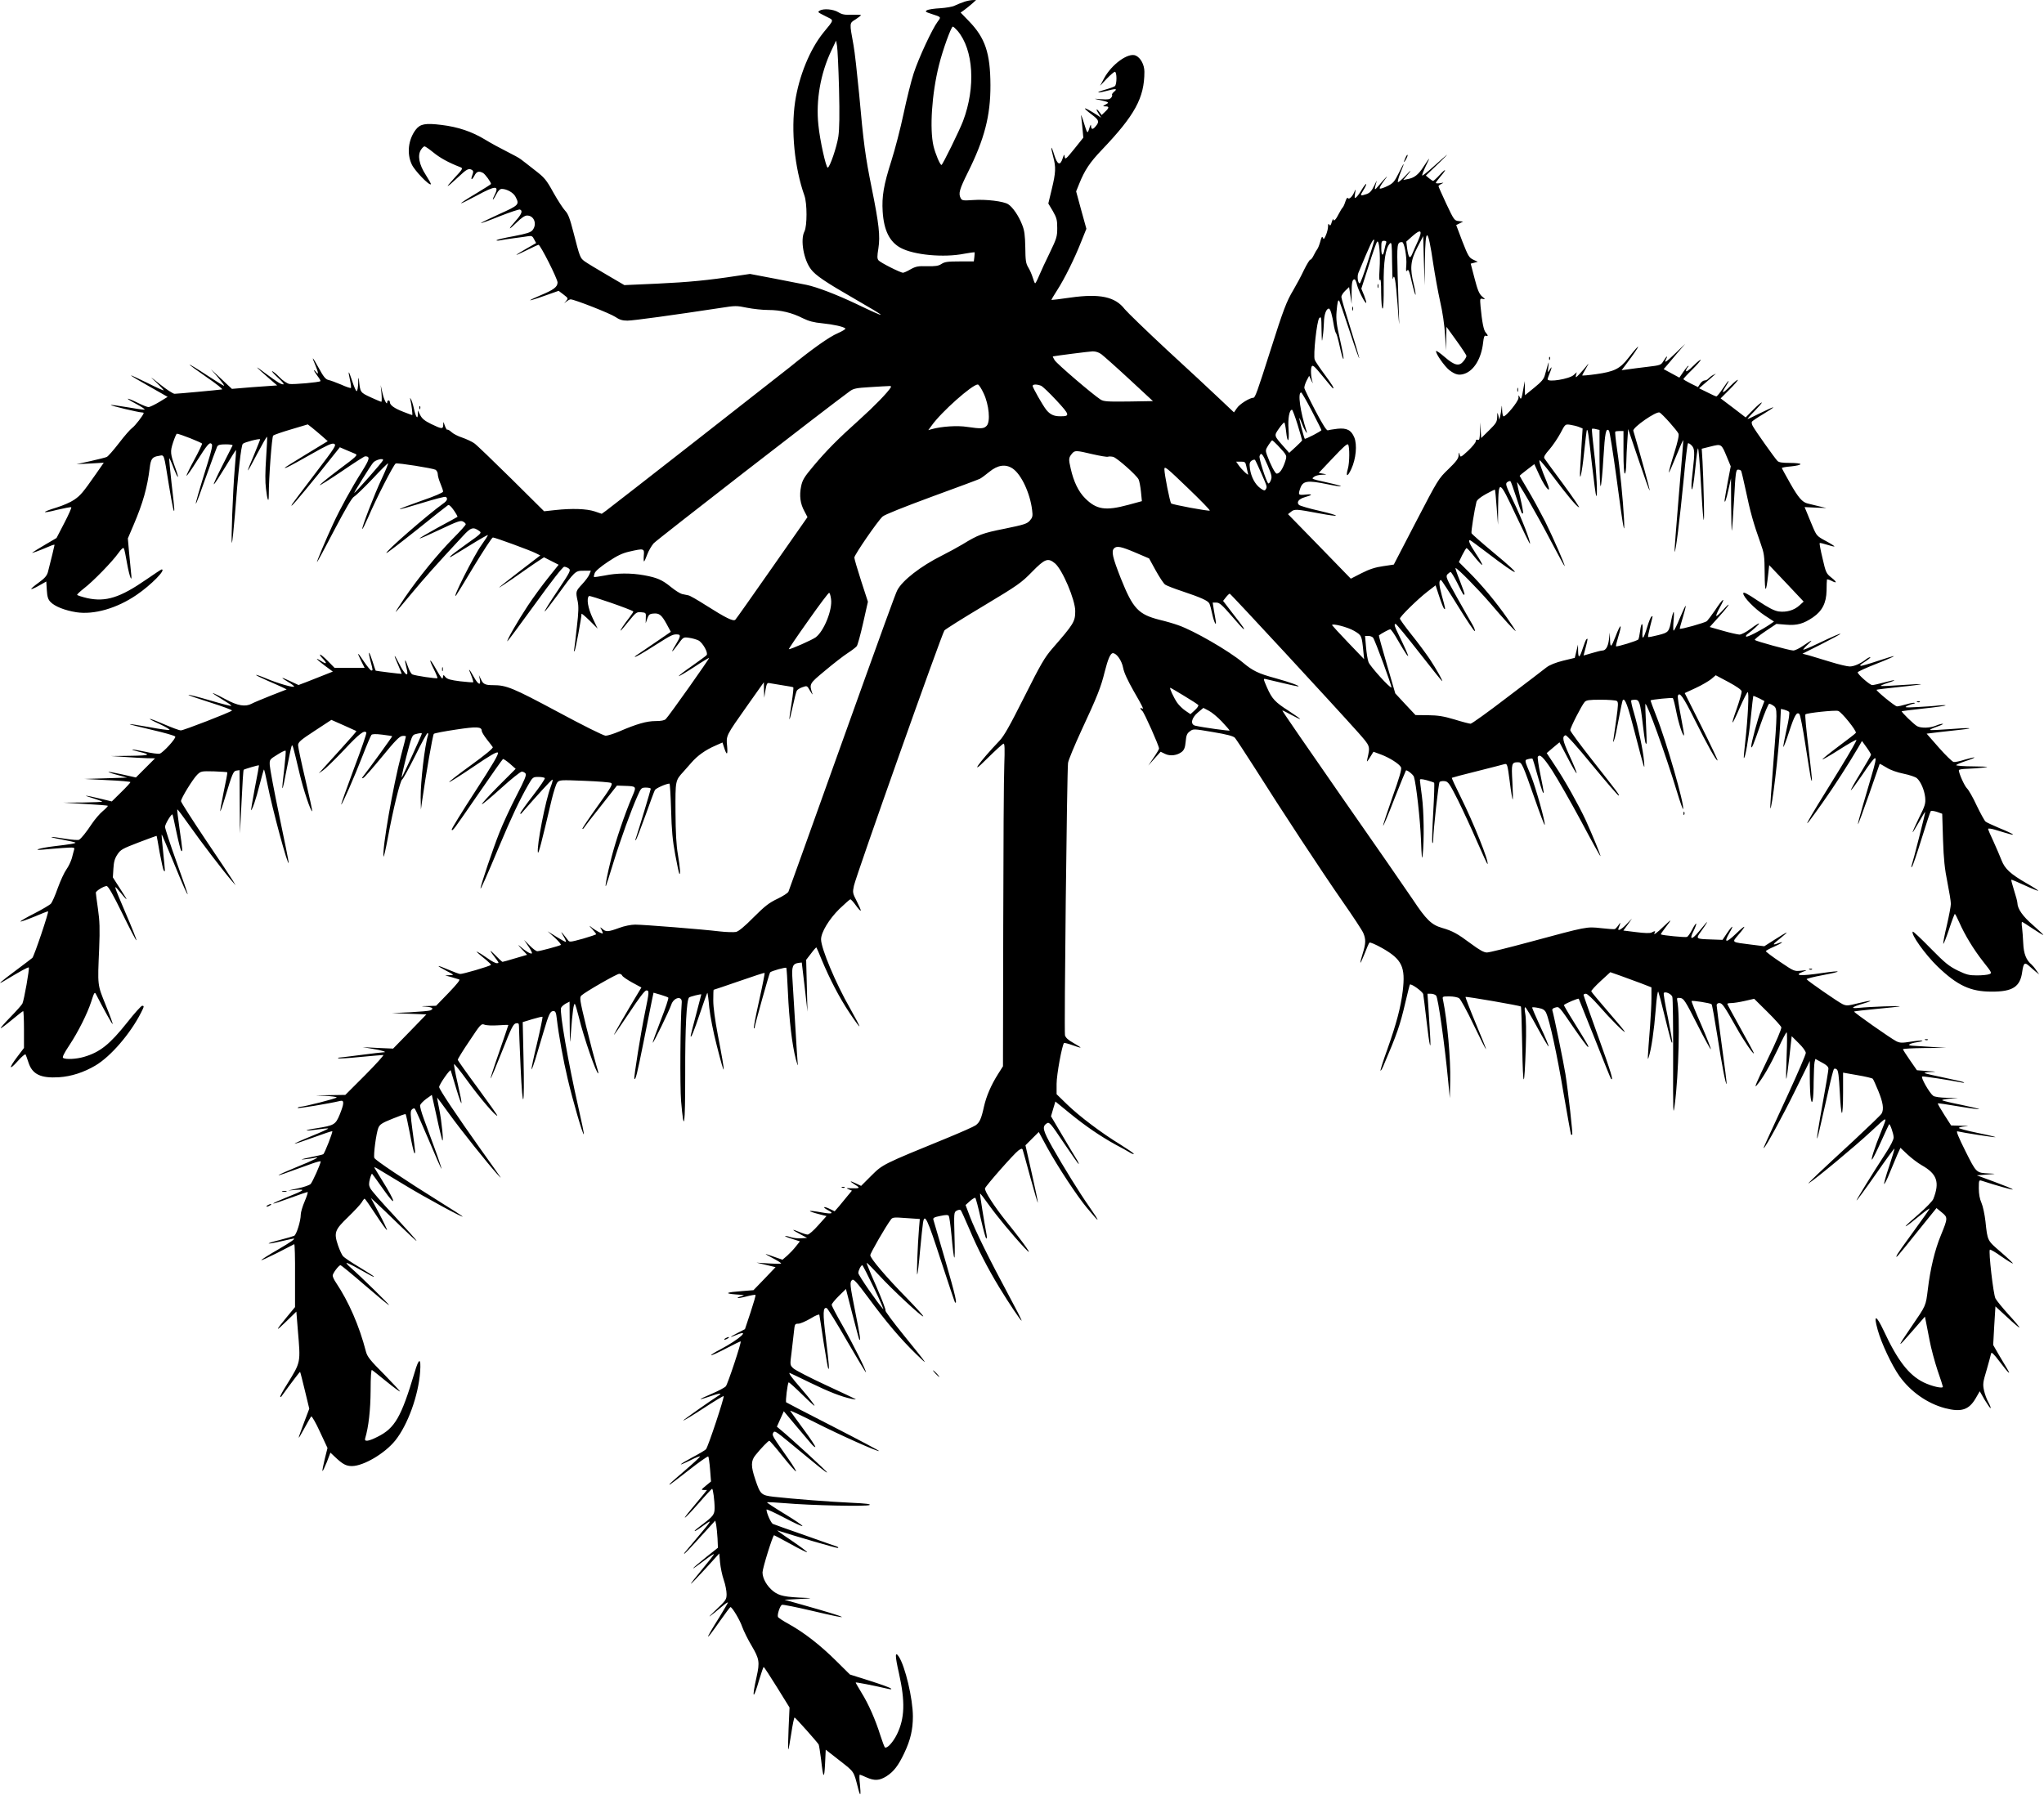 <?xml version="1.0" standalone="no"?>
<!DOCTYPE svg PUBLIC "-//W3C//DTD SVG 20010904//EN"
 "http://www.w3.org/TR/2001/REC-SVG-20010904/DTD/svg10.dtd">
<svg version="1.0" xmlns="http://www.w3.org/2000/svg"
 width="1536pt" height="1349pt" viewBox="0 0 1536 1349"
 preserveAspectRatio="xMidYMid meet">
<g transform="translate(0,1349) scale(0.1,-0.1)"
fill="#000000" stroke="none">
<path d="M7245 13476 c-22 -7 -53 -20 -70 -28 -16 -9 -66 -17 -110 -20 -44 -2
-89 -9 -99 -15 -16 -9 -12 -13 35 -28 74 -24 72 -22 45 -58 -40 -53 -143 -274
-180 -388 -19 -58 -53 -195 -76 -304 -23 -109 -64 -267 -91 -352 -59 -184 -73
-270 -66 -383 9 -142 52 -228 135 -273 100 -54 325 -75 479 -44 40 7 74 12 76
11 2 -2 1 -18 -1 -36 l-4 -33 -107 0 c-88 0 -112 -3 -136 -19 -23 -15 -45 -18
-107 -17 -68 2 -85 -1 -125 -23 -25 -15 -51 -26 -57 -26 -20 0 -170 76 -184
93 -11 13 -11 30 -1 91 14 93 5 179 -51 456 -47 232 -61 335 -94 705 -15 154
-33 318 -42 365 -31 171 -32 165 15 194 22 15 41 29 41 32 0 3 -30 4 -67 3
-55 -2 -75 2 -103 19 -37 23 -112 30 -140 12 -18 -11 -17 -11 48 -44 61 -31
63 -19 -21 -122 -101 -125 -183 -326 -212 -519 -32 -216 -4 -497 70 -705 21
-59 21 -229 0 -270 -32 -62 -6 -213 50 -285 34 -45 109 -96 330 -223 256 -147
257 -155 5 -34 -146 69 -292 125 -370 141 -30 6 -138 27 -240 47 l-184 35
-101 -15 c-208 -32 -358 -47 -596 -58 l-247 -11 -133 78 c-74 43 -148 88 -166
101 -34 26 -35 29 -84 219 -26 101 -39 137 -61 160 -16 17 -56 78 -89 137 -54
98 -67 113 -141 170 -44 35 -91 71 -103 80 -12 10 -60 36 -106 59 -46 23 -120
63 -164 90 -99 60 -203 95 -327 110 -122 15 -160 8 -194 -36 -56 -74 -68 -179
-30 -260 21 -47 132 -162 144 -150 3 2 -15 34 -38 70 -51 78 -64 148 -36 190
9 14 21 25 26 25 6 0 36 -21 68 -47 49 -40 112 -75 200 -109 23 -9 22 -12 -45
-84 -75 -82 -62 -77 34 12 61 58 76 65 101 50 10 -7 10 -15 2 -37 -15 -39 -5
-43 15 -6 16 32 33 38 65 21 16 -9 60 -69 60 -83 0 -2 -52 -35 -115 -73 -63
-37 -113 -70 -110 -72 2 -2 54 24 116 57 145 79 174 79 134 1 -9 -17 -13 -30
-10 -30 2 0 14 18 25 40 14 27 27 40 41 40 37 0 88 -28 103 -59 31 -59 27 -63
-124 -131 -77 -35 -138 -65 -136 -67 2 -2 66 21 142 52 77 30 145 53 151 50
23 -8 14 -34 -32 -85 -61 -69 -57 -76 8 -12 36 35 61 52 78 52 53 0 77 -65 41
-110 -14 -17 -43 -26 -140 -45 -68 -12 -126 -26 -130 -30 -4 -4 7 -5 23 -2 17
4 66 11 110 17 44 6 92 12 107 15 23 4 31 -1 42 -24 l15 -28 -75 -43 c-40 -23
-74 -44 -74 -46 0 -2 36 14 80 36 44 22 83 40 87 40 14 0 143 -256 143 -283 0
-34 -30 -56 -129 -97 -45 -19 -79 -35 -77 -37 1 -2 51 13 109 34 l105 37 37
-28 c36 -28 36 -28 18 -50 -18 -21 -18 -21 3 -3 11 9 26 17 32 17 28 0 298
-106 336 -132 31 -21 53 -28 91 -28 44 0 348 42 703 96 107 17 118 17 195 1
45 -9 117 -17 161 -17 92 0 177 -20 259 -62 45 -22 82 -32 146 -38 86 -9 159
-25 174 -39 4 -4 -22 -20 -58 -36 -62 -26 -192 -118 -360 -255 -76 -61 -1329
-1041 -1381 -1079 l-32 -23 -53 18 c-61 20 -169 24 -297 10 l-83 -9 -247 245
c-136 134 -261 255 -279 267 -18 12 -58 31 -90 42 -31 10 -68 29 -81 42 -13
12 -27 20 -30 17 -4 -3 -12 11 -19 30 -11 33 -12 34 -12 8 -1 -35 -10 -34 -91
5 -49 24 -69 41 -82 67 l-18 35 0 -28 c0 -44 -15 -23 -29 40 -7 32 -17 65 -23
73 -7 12 -8 11 -4 -5 9 -36 18 -115 14 -115 -2 0 -33 11 -68 25 -67 26 -100
50 -100 72 0 7 -4 13 -10 13 -5 0 -10 -5 -10 -12 0 -30 -24 15 -36 69 l-13 58
6 -62 c3 -35 2 -63 -1 -63 -4 0 -40 15 -81 34 -79 37 -78 35 -88 136 -2 19 -5
7 -5 -27 -1 -35 -6 -63 -12 -63 -5 0 -20 35 -34 78 -27 83 -33 84 -15 2 6 -28
9 -54 6 -56 -2 -3 -36 8 -73 25 -38 16 -81 32 -96 35 -21 5 -37 24 -72 89 -49
89 -58 96 -26 22 23 -55 26 -78 5 -51 -8 11 -15 16 -15 12 0 -4 12 -23 26 -42
15 -19 25 -37 22 -39 -9 -9 -203 -26 -233 -21 -18 4 -49 24 -75 51 -24 25 -49
45 -55 45 -5 0 15 -22 45 -50 30 -27 48 -49 40 -49 -20 0 -41 13 -141 87 -84
64 -74 51 35 -44 l59 -51 -99 -7 c-55 -4 -131 -9 -170 -13 l-71 -6 -79 74 -79
74 54 -62 c29 -35 50 -63 45 -63 -4 0 -63 36 -131 81 -68 45 -126 80 -128 78
-2 -2 56 -44 128 -94 72 -49 124 -91 116 -92 -31 -5 -338 -33 -357 -33 -11 0
-60 32 -109 71 -79 63 -82 65 -30 16 31 -30 57 -57 57 -61 0 -3 -54 21 -121
55 -67 33 -123 59 -125 57 -1 -2 60 -39 137 -82 l139 -79 -62 -38 c-35 -21
-71 -38 -81 -39 -10 0 -43 13 -75 29 -95 47 -113 45 -22 -3 47 -25 76 -45 65
-45 -11 -1 -71 8 -134 19 -63 11 -117 18 -119 16 -4 -5 211 -56 233 -56 8 0
15 -2 15 -4 0 -14 -66 -99 -87 -113 -13 -9 -58 -60 -99 -114 -41 -53 -82 -100
-92 -104 -9 -4 -64 -18 -122 -31 l-105 -23 103 5 102 6 -57 -82 c-102 -146
-118 -164 -166 -197 -26 -18 -86 -44 -132 -58 -118 -36 -115 -48 5 -17 56 13
103 22 106 19 3 -3 -20 -56 -53 -119 l-58 -112 -87 -51 c-48 -28 -91 -55 -95
-59 -8 -7 45 12 130 48 20 9 37 14 37 10 0 -5 -27 -116 -50 -205 -8 -27 -24
-46 -70 -79 -33 -24 -58 -45 -55 -48 2 -2 29 9 58 26 l55 31 4 -64 c3 -50 9
-70 27 -89 32 -34 107 -64 195 -78 133 -20 304 29 452 130 109 74 225 192 189
192 -3 0 -55 -34 -114 -75 -199 -138 -306 -171 -445 -141 -42 10 -76 21 -76
25 0 5 24 27 52 49 67 51 214 202 258 265 23 32 36 43 41 35 4 -7 15 -58 24
-113 19 -106 41 -157 30 -70 -3 28 -10 97 -15 154 l-9 104 43 101 c71 166 103
282 121 427 8 69 19 85 67 92 45 7 37 30 78 -223 28 -169 40 -220 40 -177 0 9
-9 98 -21 198 -11 100 -19 183 -17 185 2 1 17 -31 32 -72 34 -87 47 -94 16 -8
-41 114 -42 128 -19 199 12 36 25 65 28 65 20 0 188 -67 190 -75 0 -5 -26 -61
-60 -123 -34 -62 -59 -115 -57 -118 3 -2 38 47 77 110 80 126 96 145 112 129
8 -8 -1 -49 -29 -139 -69 -222 -93 -306 -90 -310 3 -2 37 90 77 204 41 114 78
215 83 225 7 13 21 17 64 17 31 0 54 -3 52 -8 -2 -4 -36 -71 -76 -150 -40 -78
-69 -142 -65 -142 5 0 43 59 87 131 43 72 79 129 80 127 1 -2 -3 -66 -10 -143
-14 -163 -29 -562 -21 -555 3 3 13 96 22 205 25 331 47 526 60 539 12 12 123
41 130 34 1 -1 -20 -54 -46 -117 -27 -63 -48 -115 -46 -117 2 -2 34 55 71 127
38 72 70 128 73 126 2 -3 -1 -74 -7 -159 -7 -104 -8 -180 -1 -232 10 -88 21
-111 21 -47 0 131 23 437 33 447 7 6 68 27 136 47 l124 37 31 -24 c17 -14 51
-42 75 -63 l44 -39 -161 -98 c-89 -54 -162 -100 -162 -102 0 -8 43 14 193 99
127 72 162 88 178 81 19 -9 7 -27 -143 -224 -90 -118 -168 -222 -173 -230 -25
-43 45 38 195 223 l164 205 46 -20 c25 -11 56 -24 69 -29 22 -9 13 -18 -124
-120 -81 -61 -144 -113 -142 -116 3 -2 78 45 168 106 89 61 167 111 173 111
39 -1 35 -19 -22 -111 -80 -126 -165 -281 -219 -398 -54 -116 -124 -283 -121
-287 2 -1 60 106 129 239 88 167 134 246 150 254 13 7 75 67 138 133 62 67
115 119 117 117 3 -2 -18 -53 -46 -113 -56 -118 -154 -373 -147 -380 2 -3 21
35 42 83 60 141 194 403 209 409 16 6 274 -35 299 -47 9 -6 17 -20 17 -34 0
-13 9 -44 20 -70 11 -26 20 -53 20 -60 0 -8 -66 -36 -165 -70 -91 -32 -164
-60 -161 -62 2 -3 79 19 170 47 91 28 170 49 176 45 17 -11 11 -29 -18 -49
-115 -82 -438 -363 -428 -373 2 -3 105 76 228 174 123 99 228 182 235 186 7 5
24 -10 43 -38 18 -26 30 -48 28 -50 -1 -1 -67 -38 -146 -80 -78 -43 -141 -80
-138 -82 2 -3 72 28 154 67 127 60 154 70 171 60 12 -6 21 -15 21 -21 0 -6
-43 -54 -96 -107 -114 -115 -260 -295 -362 -444 -40 -60 -71 -108 -68 -108 2
0 56 62 118 138 102 122 185 216 385 431 62 68 79 73 127 38 17 -13 10 -20
-98 -96 -63 -45 -119 -87 -122 -93 -8 -13 -14 -16 149 84 71 44 131 78 133 76
2 -2 -19 -35 -47 -74 -56 -76 -231 -423 -191 -379 5 6 66 106 136 223 71 116
133 212 140 212 16 0 281 -97 322 -118 l34 -17 -155 -119 c-85 -65 -155 -121
-155 -123 0 -2 46 28 103 67 56 40 132 92 168 117 l67 44 55 -28 55 -28 -80
-100 c-44 -55 -113 -149 -153 -210 -71 -107 -162 -265 -152 -265 3 0 96 126
208 280 124 172 208 280 219 280 9 0 24 -6 34 -13 17 -13 12 -24 -83 -166 -57
-84 -101 -155 -98 -157 2 -3 44 51 93 118 136 187 136 188 200 188 l54 0 -11
-27 c-5 -15 -30 -48 -55 -75 -48 -52 -49 -54 -33 -127 8 -38 7 -83 -6 -193 -8
-79 -18 -154 -20 -168 -4 -18 -3 -21 4 -10 7 12 51 249 51 276 0 5 27 -18 61
-51 l60 -60 -37 78 c-36 76 -48 148 -28 167 7 6 316 -101 333 -116 2 -2 -10
-20 -26 -41 -44 -57 -75 -103 -69 -103 3 0 30 32 61 71 54 66 59 70 93 67 36
-3 37 -4 35 -43 l-1 -40 12 35 c10 29 18 36 44 38 45 5 63 -9 100 -76 l33 -61
-93 -64 c-51 -35 -112 -77 -135 -92 -24 -15 -43 -29 -43 -32 0 -7 61 28 169
97 106 67 119 74 154 71 24 -1 21 -17 -13 -73 -43 -69 -37 -72 13 -4 42 58 42
58 85 52 23 -3 55 -12 71 -20 32 -17 75 -94 61 -110 -4 -6 -54 -42 -109 -81
-55 -38 -100 -73 -101 -77 0 -4 51 26 113 66 61 41 114 72 116 71 4 -4 -303
-438 -326 -460 -10 -10 -35 -15 -77 -15 -66 0 -141 -21 -275 -79 -40 -17 -85
-31 -100 -31 -15 0 -168 76 -359 179 -340 182 -386 201 -488 201 -58 0 -74 8
-90 44 l-15 31 7 -34 c9 -48 -14 -37 -46 22 -36 64 -45 71 -20 13 11 -27 18
-51 16 -54 -3 -2 -47 1 -98 7 -71 9 -97 16 -110 31 -16 20 -17 20 -20 -2 -2
-18 -12 -6 -47 55 -51 92 -66 97 -21 7 17 -34 29 -64 27 -67 -7 -6 -168 18
-189 28 -9 5 -24 32 -33 60 -22 64 -28 59 -11 -9 22 -81 -9 -62 -58 36 -37 74
-41 65 -5 -14 16 -37 28 -68 27 -69 -2 -2 -188 21 -195 24 -1 1 -12 32 -24 71
-27 84 -36 85 -15 2 19 -71 19 -72 6 -72 -5 0 -30 30 -55 67 -50 76 -57 77
-20 3 l25 -50 -113 0 -113 0 -49 50 c-27 28 -54 50 -59 50 -5 0 2 -13 17 -28
37 -39 34 -48 -8 -22 -54 34 -41 17 25 -33 l61 -45 -68 -27 c-37 -15 -96 -38
-129 -51 l-61 -23 -62 29 c-72 34 -79 32 -16 -6 25 -14 45 -30 45 -34 0 -12
-121 23 -209 60 -40 17 -75 29 -77 27 -3 -2 35 -21 83 -42 48 -21 101 -44 117
-52 l30 -15 -120 -47 c-65 -26 -130 -53 -142 -60 -48 -26 -107 -16 -197 33
-85 46 -126 62 -70 27 17 -10 50 -31 73 -46 24 -14 42 -28 40 -31 -3 -2 -74
16 -158 41 -85 25 -158 44 -164 42 -5 -2 68 -27 163 -57 94 -30 168 -57 164
-61 -15 -14 -363 -149 -384 -149 -12 0 -68 21 -126 46 -125 54 -149 54 -30 0
45 -21 77 -40 70 -43 -7 -2 -76 7 -154 22 -78 14 -143 24 -145 22 -2 -2 73
-21 168 -43 95 -22 173 -44 175 -51 5 -15 -91 -120 -117 -128 -10 -3 -60 3
-111 15 -51 11 -94 18 -96 16 -2 -2 20 -9 49 -16 98 -23 86 -29 -62 -31 l-145
-2 105 -7 c58 -4 132 -8 165 -9 l60 -1 -72 -72 -72 -72 -102 23 c-55 12 -102
21 -104 19 -2 -2 28 -13 68 -23 l72 -20 -160 -5 -160 -5 172 -9 c95 -4 173
-11 173 -15 0 -4 -31 -38 -70 -76 l-70 -69 -92 22 c-112 27 -137 28 -49 2 35
-11 66 -22 69 -25 3 -3 -62 -6 -144 -7 l-149 -1 165 -10 c91 -5 167 -11 170
-14 2 -2 -14 -20 -37 -39 -23 -19 -60 -62 -82 -95 -44 -66 -80 -111 -97 -121
-6 -4 -51 -1 -100 7 -126 21 -149 17 -31 -5 55 -10 101 -21 103 -23 6 -6 -34
-13 -161 -28 -103 -12 -173 -34 -80 -25 28 3 92 8 144 12 88 6 93 5 88 -12 -3
-11 -11 -39 -17 -64 -7 -24 -25 -63 -41 -85 -16 -22 -45 -85 -65 -140 -19 -55
-43 -108 -51 -117 -9 -10 -65 -43 -125 -74 -60 -30 -107 -58 -105 -61 3 -2 49
14 103 36 53 23 101 41 105 41 9 0 -105 -338 -118 -350 -4 -4 -61 -47 -125
-95 -117 -87 -147 -114 -85 -77 123 74 178 104 183 100 7 -7 -36 -249 -48
-272 -6 -11 -46 -56 -89 -100 -43 -44 -76 -82 -74 -84 2 -3 40 25 84 62 43 36
82 66 85 66 3 0 6 -62 6 -139 l0 -138 -50 -66 c-66 -87 -64 -108 3 -33 29 33
56 56 59 50 3 -5 13 -33 22 -61 29 -89 93 -119 231 -110 90 6 184 36 272 88
115 68 262 239 342 396 25 49 25 53 9 53 -7 0 -58 -56 -112 -125 -132 -166
-205 -224 -325 -259 -57 -17 -138 -21 -157 -8 -8 5 8 37 48 97 65 98 135 238
163 325 22 69 26 76 35 59 62 -120 123 -230 126 -226 3 2 -21 67 -52 143 -63
156 -61 142 -49 424 6 148 4 208 -9 298 -9 62 -16 117 -16 122 0 13 60 50 81
50 12 0 48 -63 118 -206 56 -114 103 -205 106 -202 3 2 -35 99 -85 214 -85
199 -87 207 -52 165 77 -93 81 -93 21 -1 l-61 95 4 66 c3 51 10 76 30 106 24
37 38 44 160 91 73 28 134 50 135 49 1 -1 11 -58 23 -127 13 -69 26 -129 31
-134 11 -12 11 -18 -5 139 -8 72 -13 131 -11 133 1 1 39 -89 85 -200 79 -193
109 -260 110 -247 0 3 -38 113 -85 244 -47 131 -85 248 -85 260 0 20 48 100
56 93 2 -2 15 -62 30 -134 15 -71 31 -133 35 -138 13 -14 11 5 -12 164 -11 78
-19 144 -17 146 3 2 43 -52 91 -120 81 -116 262 -353 322 -421 l26 -30 -24 40
c-13 22 -106 161 -206 309 -99 148 -181 276 -181 284 0 22 90 168 122 199 28
27 32 27 126 25 53 -2 98 -5 100 -7 2 -2 -10 -68 -27 -146 -16 -79 -28 -145
-26 -147 2 -2 18 43 35 100 56 185 63 203 88 206 l22 3 1 -238 2 -238 12 237
c6 131 13 240 16 242 6 5 112 37 115 33 1 -1 -13 -77 -31 -169 -17 -93 -30
-168 -29 -168 9 0 39 87 64 189 16 62 31 115 33 117 2 3 14 -46 26 -108 38
-193 157 -631 160 -592 1 7 -31 164 -70 350 -39 187 -71 358 -72 382 -2 42 -1
44 56 79 31 20 60 34 63 30 3 -3 -2 -63 -10 -134 -24 -195 -18 -197 18 -6 18
95 35 175 39 179 6 6 8 1 57 -206 29 -125 87 -297 96 -287 2 2 -21 108 -51
236 -30 127 -55 244 -55 259 0 23 16 38 125 109 l125 82 93 -41 c50 -22 93
-42 95 -43 2 -2 -47 -58 -109 -126 -62 -68 -126 -139 -143 -158 l-31 -34 32
22 c18 12 90 82 160 156 114 122 152 150 166 128 3 -5 -39 -127 -94 -272 -54
-145 -97 -266 -95 -268 5 -6 99 207 161 367 31 80 61 150 66 156 6 7 32 8 81
2 40 -5 73 -10 75 -12 2 -2 -177 -250 -221 -305 -8 -11 -8 -13 3 -9 8 2 71 74
141 159 99 121 132 155 153 157 15 2 27 0 27 -4 0 -4 -16 -67 -35 -138 -62
-235 -144 -707 -133 -764 2 -9 16 53 32 138 40 217 93 433 108 441 7 4 51 84
98 178 46 94 88 171 93 171 5 0 6 -8 3 -17 -25 -80 -56 -351 -55 -468 l2 -90
9 65 c29 204 80 496 88 504 5 5 79 19 166 32 158 24 194 22 194 -10 0 -8 17
-36 38 -63 21 -26 41 -53 45 -59 4 -8 -57 -58 -163 -135 -93 -67 -167 -125
-165 -128 3 -2 84 49 180 114 129 88 178 116 186 108 9 -9 -36 -85 -171 -293
-100 -154 -180 -284 -176 -287 9 -9 5 -14 201 270 97 141 180 259 184 261 4 3
27 -13 52 -34 l44 -39 -130 -130 c-71 -72 -127 -133 -124 -136 3 -3 68 51 144
120 76 69 146 125 156 125 9 0 22 -6 28 -14 9 -11 -6 -47 -68 -167 -44 -85
-102 -210 -129 -279 -45 -113 -143 -402 -141 -418 0 -11 43 84 140 316 92 219
154 350 217 460 35 61 37 62 78 62 24 0 45 -4 48 -9 3 -5 -37 -64 -89 -131
-52 -67 -95 -127 -95 -133 0 -7 3 -7 8 -1 112 129 226 254 233 254 5 0 -1 -23
-12 -52 -40 -103 -107 -447 -97 -496 4 -15 28 76 103 395 15 62 34 122 43 132
16 19 27 19 202 12 102 -4 193 -11 202 -16 14 -9 0 -33 -102 -175 -65 -91
-116 -167 -114 -170 3 -3 9 2 14 10 5 8 62 83 128 165 l118 150 59 -2 c89 -3
89 -3 56 -80 -57 -133 -123 -329 -156 -458 -31 -123 -51 -225 -42 -215 2 3 28
82 56 175 55 178 134 396 182 503 26 59 29 62 63 62 20 0 36 -4 36 -9 0 -8
-88 -300 -110 -366 -6 -16 -7 -25 -2 -20 5 6 37 89 72 185 34 96 66 182 71
191 7 14 86 49 110 49 3 0 9 -89 12 -197 4 -153 11 -230 31 -337 14 -76 28
-141 31 -144 10 -10 5 48 -11 146 -12 68 -17 163 -18 317 -1 240 -2 237 60
305 13 14 40 45 60 68 45 52 105 95 179 127 l54 24 12 -37 c20 -63 29 -59 23
9 -8 81 -10 76 150 303 l126 178 1 -58 2 -59 9 57 c9 52 13 57 32 53 11 -2 55
-9 96 -16 41 -6 78 -13 81 -15 3 -2 -2 -54 -12 -116 -25 -153 -22 -166 7 -33
13 61 27 116 32 124 5 8 24 20 43 26 34 12 34 12 57 -29 13 -22 20 -32 17 -21
-25 76 -25 74 96 175 62 52 138 111 169 131 31 20 61 43 68 52 7 8 28 86 48
174 l36 160 -51 157 c-28 87 -51 165 -51 175 0 20 174 273 212 308 14 14 163
73 366 148 189 69 353 130 365 136 12 6 44 30 71 52 63 52 123 61 176 25 65
-44 131 -186 146 -312 6 -46 3 -56 -17 -79 -21 -24 -43 -31 -189 -61 -167 -33
-200 -46 -316 -117 -35 -21 -106 -60 -156 -85 -160 -80 -297 -187 -335 -260
-13 -24 -80 -207 -482 -1329 -181 -506 -332 -928 -336 -937 -4 -10 -41 -34
-83 -54 -63 -30 -95 -55 -179 -139 -68 -69 -112 -105 -132 -110 -17 -3 -72 -2
-123 4 -132 16 -572 51 -635 51 -30 0 -81 -10 -121 -25 -82 -30 -99 -31 -125
-7 -19 16 -20 16 -8 -5 6 -12 11 -24 11 -28 0 -9 -62 24 -90 49 -15 12 -12 6
8 -15 17 -19 32 -38 32 -41 0 -3 -45 -18 -100 -34 -99 -27 -101 -27 -114 -8
-8 10 -23 30 -35 44 -18 21 -17 17 4 -18 14 -23 21 -42 17 -42 -5 0 -38 18
-73 40 l-64 40 54 -48 c29 -27 50 -52 45 -55 -14 -8 -159 -47 -176 -47 -9 0
-35 19 -58 43 l-42 42 32 -47 c19 -27 30 -51 27 -54 -7 -8 -49 17 -92 55 -16
14 -11 5 13 -20 l43 -46 -89 -26 c-49 -15 -92 -27 -96 -27 -3 0 -29 24 -57 53
-47 48 -43 36 12 -35 19 -26 19 -28 2 -28 -10 0 -41 16 -68 36 -28 19 -59 40
-70 45 -19 10 -19 10 0 -8 12 -10 38 -33 60 -50 21 -18 37 -34 34 -36 -12 -11
-217 -71 -232 -68 -10 1 -49 16 -87 32 -91 39 -100 36 -20 -6 65 -34 65 -34
30 -35 l-35 -2 45 -12 c25 -7 52 -15 60 -18 10 -3 -15 -34 -79 -101 l-94 -97
-61 -2 c-57 -1 -58 -2 -13 -5 48 -4 60 -15 30 -28 -10 -4 -79 -10 -153 -14
l-135 -6 130 -5 129 -5 -125 -129 -125 -128 -115 5 -114 6 77 -13 c70 -11 114
-26 77 -26 -8 0 -84 -9 -169 -20 -85 -11 -159 -20 -164 -20 -5 0 -7 -2 -4 -5
3 -3 77 1 164 10 88 8 166 15 174 15 8 0 -53 -67 -135 -150 l-150 -150 -125
-2 c-114 -2 -117 -2 -33 -5 51 -2 93 -8 93 -12 0 -8 -248 -71 -277 -71 -6 0
-14 -4 -17 -8 -4 -7 234 32 322 53 30 7 28 -21 -6 -105 -31 -74 -42 -80 -175
-101 -42 -6 -75 -14 -73 -16 2 -3 39 1 81 7 42 6 79 10 81 7 3 -2 -54 -28
-126 -57 -71 -29 -128 -55 -126 -57 1 -2 65 19 141 47 76 28 140 49 142 47 5
-6 -57 -166 -68 -173 -5 -3 -51 -14 -102 -24 -66 -14 -76 -18 -37 -14 30 3 64
8 75 11 54 14 -12 -20 -130 -67 -71 -29 -134 -57 -140 -62 -9 -8 28 5 248 85
37 13 67 21 67 17 0 -17 -62 -156 -76 -170 -8 -8 -49 -23 -92 -32 l-77 -17 60
5 c75 6 65 -2 -73 -57 -57 -23 -101 -43 -99 -46 2 -2 60 17 127 42 68 25 127
45 131 45 5 0 -5 -31 -21 -69 -17 -39 -30 -84 -30 -101 0 -47 -32 -150 -49
-159 -9 -4 -58 -19 -110 -32 -116 -29 -106 -37 13 -9 48 11 89 20 92 20 17 0
-20 -26 -121 -85 -63 -36 -118 -71 -121 -77 -4 -5 49 19 117 53 68 35 127 65
130 67 4 2 7 -104 6 -235 l0 -238 -62 -75 c-88 -107 -89 -116 -3 -32 l75 73
11 -138 c21 -250 24 -238 -81 -408 -31 -49 -54 -91 -51 -94 2 -2 5 -2 7 0 78
108 140 189 142 187 2 -2 18 -65 36 -140 l33 -137 -39 -103 c-53 -142 -53
-144 0 -48 25 47 50 89 54 93 4 4 34 -47 65 -115 l57 -122 -21 -84 c-11 -47
-19 -86 -17 -89 3 -2 17 28 33 67 l27 71 36 -34 c56 -53 82 -67 126 -67 88 1
247 95 325 192 94 117 174 338 187 516 8 110 -9 108 -42 -6 -100 -334 -147
-417 -278 -482 -69 -35 -101 -39 -93 -12 26 87 40 214 41 359 0 104 4 159 10
155 6 -3 53 -41 106 -84 53 -43 100 -78 105 -78 4 0 -49 57 -118 128 -106 106
-128 134 -138 172 -50 194 -130 377 -226 520 -13 19 -24 42 -24 52 0 17 46 78
59 78 4 0 86 -67 182 -150 95 -82 177 -150 182 -150 8 0 -215 218 -286 280
-21 18 -36 35 -33 37 2 2 39 -15 83 -40 105 -59 123 -69 123 -63 0 3 -49 34
-108 70 -59 35 -115 73 -124 83 -9 10 -26 47 -38 82 -32 96 -25 116 76 213 47
46 93 95 102 110 9 16 19 28 22 28 3 0 41 -54 84 -120 43 -66 81 -118 84 -116
2 3 -24 58 -58 123 l-63 118 44 -40 c24 -22 101 -96 172 -165 70 -68 127 -121
127 -117 0 5 -75 89 -167 188 -93 99 -174 192 -181 208 -11 21 -11 36 -2 70 6
24 14 41 16 38 3 -3 42 -56 86 -119 102 -144 95 -99 -12 72 -25 41 -50 82 -55
90 -6 9 3 7 26 -7 19 -11 108 -65 199 -120 154 -94 457 -258 435 -236 -5 5
-77 52 -160 103 -277 173 -495 319 -502 336 -8 22 14 186 30 226 11 26 27 37
107 69 51 21 96 37 98 34 3 -2 17 -67 32 -145 14 -77 30 -143 33 -147 10 -9 9
7 -13 167 -17 127 -17 147 -5 160 9 9 18 11 23 5 5 -6 51 -110 103 -232 51
-122 95 -221 97 -219 1 2 -21 71 -51 152 -30 82 -68 185 -84 229 -16 44 -28
88 -26 97 3 10 23 31 46 48 l42 30 36 -162 c19 -90 39 -170 42 -178 13 -27 -4
142 -22 231 -10 49 -17 89 -16 89 1 0 42 -55 91 -123 88 -122 291 -376 360
-452 43 -47 51 -59 -123 185 -180 253 -313 452 -313 469 0 19 83 138 87 125 1
-5 21 -67 42 -139 48 -157 52 -140 10 42 -17 73 -29 138 -27 144 2 5 47 -51
101 -126 92 -127 215 -271 224 -261 2 2 -64 95 -146 207 -83 112 -151 208
-151 213 0 6 39 70 88 142 83 125 88 131 112 122 14 -6 60 -8 103 -5 42 3 77
4 77 2 0 -2 -32 -95 -70 -206 -39 -111 -67 -199 -63 -195 5 4 44 98 88 209 68
173 83 202 103 205 18 3 22 -1 22 -25 0 -15 5 -152 12 -303 16 -356 31 -310
22 66 l-6 271 72 22 c40 12 74 20 77 18 2 -3 -16 -92 -41 -198 -26 -106 -44
-194 -42 -197 3 -2 16 34 30 79 14 46 41 137 60 201 41 139 51 158 75 158 15
0 20 -11 25 -57 14 -122 49 -314 82 -453 37 -159 114 -423 121 -416 3 2 -16
94 -41 203 -76 335 -142 715 -130 747 4 9 19 23 35 32 l29 15 1 -168 c2 -161
2 -164 9 -68 11 151 21 228 30 218 4 -4 17 -48 29 -96 38 -157 135 -436 147
-425 2 2 -6 33 -17 68 -11 36 -44 163 -74 284 -49 201 -51 219 -36 233 30 28
266 163 284 163 10 0 20 -6 23 -14 3 -7 36 -30 74 -51 l70 -38 -19 -31 c-86
-142 -182 -309 -187 -323 -3 -10 46 61 110 157 78 118 121 175 133 175 23 0
22 -9 -11 -170 -29 -140 -85 -487 -79 -494 9 -12 20 32 69 276 30 147 59 291
64 319 l11 52 52 -15 c29 -9 55 -18 59 -22 4 -4 -21 -80 -57 -171 -35 -90 -62
-166 -60 -168 5 -5 126 245 139 285 18 56 83 71 79 18 -11 -135 -14 -632 -5
-741 22 -254 31 -195 31 201 -1 349 10 557 29 577 7 7 92 28 92 23 0 -2 -18
-71 -40 -154 -22 -82 -40 -153 -40 -157 0 -27 24 32 70 169 29 87 54 156 56
154 2 -2 9 -52 14 -112 7 -64 29 -179 56 -283 67 -265 70 -241 8 80 -21 111
-34 207 -34 257 0 45 1 81 3 81 2 0 88 29 192 65 103 36 189 64 191 62 2 -2
-16 -95 -41 -207 -25 -111 -43 -205 -40 -208 3 -3 5 -3 5 0 0 17 111 413 117
419 12 11 116 40 122 34 2 -3 8 -86 12 -185 9 -204 31 -392 59 -500 11 -41 17
-59 15 -40 -2 19 -11 152 -19 295 -9 143 -18 298 -21 345 -7 94 2 116 45 122
l25 3 22 -185 21 -185 -5 195 -5 195 37 48 c20 27 38 47 40 45 2 -2 20 -43 40
-93 61 -146 132 -283 208 -397 39 -59 73 -105 75 -103 3 2 -30 64 -71 137
-107 187 -217 449 -217 517 0 53 60 152 138 229 41 39 78 72 82 72 5 0 23 -20
41 -45 18 -25 34 -43 37 -40 3 2 -11 33 -29 69 -32 62 -33 67 -22 118 15 73
662 1899 680 1919 7 9 139 92 293 184 260 156 285 174 365 256 97 99 120 108
173 64 56 -47 152 -274 152 -358 0 -80 -11 -97 -172 -282 -58 -67 -86 -115
-210 -362 -110 -219 -153 -296 -188 -332 -151 -158 -234 -276 -97 -138 65 64
122 117 129 117 8 0 9 -44 5 -157 -4 -87 -7 -633 -8 -1213 l-2 -1055 -38 -60
c-51 -81 -87 -164 -105 -244 -20 -92 -33 -119 -63 -140 -14 -10 -109 -52 -211
-94 -492 -201 -486 -199 -572 -284 l-77 -77 -36 17 c-52 25 -56 21 -10 -8 43
-26 38 -29 -35 -27 -32 2 -33 1 -12 -8 l24 -10 -31 -37 c-17 -21 -46 -56 -64
-78 l-35 -40 -37 18 c-45 22 -59 15 -16 -8 51 -26 36 -33 -41 -19 -118 21
-123 13 -10 -16 l43 -11 -62 -69 c-34 -39 -70 -70 -80 -70 -9 0 -38 9 -63 20
-62 26 -58 17 7 -17 l52 -28 -44 -3 c-23 -2 -57 2 -74 7 -16 6 -37 11 -46 10
-9 0 12 -9 47 -20 l63 -20 -31 -39 c-16 -21 -46 -52 -65 -69 l-35 -30 -52 18
c-93 33 -94 33 -25 -4 37 -19 67 -38 67 -42 0 -3 -42 -3 -92 0 l-93 6 72 -17
71 -17 -83 -87 -83 -86 -88 -7 c-119 -9 -136 -18 -44 -25 66 -4 71 -6 42 -13
-18 -5 -31 -11 -29 -14 3 -2 33 3 67 12 34 9 64 14 67 11 3 -3 -14 -61 -37
-131 l-42 -126 -56 -29 c-62 -32 -66 -39 -7 -14 108 45 21 -33 -118 -107 -43
-22 -76 -43 -73 -46 2 -3 53 20 112 51 59 31 109 55 110 53 7 -6 -98 -323
-112 -338 -8 -9 -55 -34 -104 -55 -49 -21 -88 -39 -86 -41 2 -2 34 8 72 21 61
22 97 27 67 8 -70 -45 -272 -187 -269 -190 3 -2 71 39 152 92 81 53 149 94
152 92 7 -8 -118 -385 -133 -400 -8 -8 -55 -36 -105 -62 -105 -57 -114 -71
-11 -20 39 20 71 32 71 28 0 -5 -52 -53 -115 -107 -107 -92 -121 -105 -112
-105 2 0 66 49 143 109 76 60 142 106 146 103 4 -4 10 -48 14 -98 l7 -90 -39
-32 c-35 -29 -37 -32 -15 -32 l24 0 -24 -30 c-13 -16 -52 -63 -87 -105 -96
-114 -60 -88 48 35 52 60 98 109 101 109 7 1 19 -87 19 -145 0 -48 -11 -62
-92 -123 -32 -24 -58 -45 -58 -48 0 -6 15 3 75 46 60 44 54 33 -49 -89 -44
-52 -86 -103 -94 -112 -9 -10 -13 -18 -10 -18 3 0 57 56 119 125 l114 125 7
-32 c3 -18 8 -64 10 -102 l3 -70 -83 -66 c-131 -105 -139 -121 -14 -26 35 27
65 46 67 44 2 -2 -37 -52 -86 -111 -50 -60 -89 -110 -87 -112 1 -2 50 49 108
112 l105 116 6 -69 c4 -38 16 -97 28 -131 12 -34 21 -82 21 -105 0 -41 -4 -47
-82 -121 -77 -73 -58 -61 58 36 19 16 34 25 34 21 0 -3 -29 -52 -63 -108 -116
-184 -114 -199 3 -31 41 58 76 105 79 105 13 0 72 -99 89 -150 11 -30 42 -94
71 -142 57 -97 61 -122 37 -230 -38 -169 -27 -184 19 -25 16 53 31 97 34 97 3
-1 48 -69 100 -153 l94 -152 -7 -157 c-4 -87 -5 -158 -2 -158 2 0 12 54 22
120 10 66 21 120 25 120 6 0 169 -183 181 -203 3 -7 11 -57 18 -112 16 -145
24 -154 30 -33 l5 106 105 -82 c112 -88 104 -75 140 -215 16 -61 20 -47 12 37
-5 40 -5 72 -1 72 4 0 26 -9 50 -20 60 -27 97 -25 150 8 55 35 90 81 134 174
47 99 65 177 65 276 0 133 -58 377 -106 450 -29 43 -29 8 1 -124 48 -215 44
-340 -15 -461 -30 -60 -74 -108 -90 -98 -4 3 -19 43 -34 89 -37 119 -90 239
-142 322 -24 40 -44 74 -44 77 0 4 134 -22 250 -49 16 -3 22 -2 15 4 -5 6 -77
32 -159 58 l-149 47 -104 103 c-119 118 -240 212 -353 275 -44 24 -82 49 -84
55 -7 18 16 85 30 91 7 3 111 -18 230 -46 320 -76 288 -57 -76 46 l-135 38
115 6 c86 4 98 6 50 8 -162 6 -204 15 -249 50 -48 38 -81 96 -81 142 0 30 77
279 87 279 2 0 58 -30 124 -66 66 -37 122 -64 124 -62 3 3 -50 42 -117 88 -68
45 -115 80 -106 76 130 -42 452 -136 456 -132 3 3 -1 8 -9 11 -8 2 -115 40
-239 84 -124 43 -233 82 -242 86 -14 6 -48 81 -48 108 0 5 61 -23 135 -62 74
-39 135 -67 135 -62 0 6 -61 47 -135 92 -74 45 -133 84 -131 86 2 3 62 0 133
-6 193 -17 616 -26 637 -14 13 7 -25 12 -135 17 -158 7 -441 29 -584 45 -95
11 -102 18 -139 129 -34 100 -34 141 1 184 40 50 96 108 104 108 4 0 49 -52
99 -115 50 -63 96 -115 101 -115 5 0 -20 42 -56 93 -125 178 -125 178 -114
198 9 17 20 10 122 -74 239 -198 278 -229 282 -225 4 4 -279 264 -352 323
l-25 21 26 58 26 58 87 -104 c49 -57 101 -119 116 -137 15 -18 30 -31 34 -28
3 3 -37 64 -89 134 -52 70 -97 133 -100 138 -3 6 80 -33 185 -86 189 -96 476
-224 483 -216 2 2 -152 84 -343 182 -192 98 -351 181 -355 184 -7 6 10 141 18
150 3 3 52 -42 111 -100 79 -77 98 -92 74 -59 -17 25 -61 79 -97 120 -61 70
-91 110 -80 110 2 0 71 -33 153 -73 142 -69 236 -106 313 -122 19 -4 33 -5 30
-2 -3 2 -104 50 -225 106 -121 56 -231 113 -244 126 -25 24 -25 25 -13 117 6
51 14 121 18 156 6 59 7 62 33 62 15 0 56 18 92 39 37 23 65 34 66 28 2 -7 16
-99 32 -206 17 -106 32 -196 35 -199 9 -9 7 21 -18 228 -24 193 -22 237 7 227
6 -2 75 -112 151 -245 77 -133 142 -240 143 -238 7 6 -95 210 -176 353 -45 78
-81 147 -81 155 0 8 24 37 53 66 l54 53 48 -188 c27 -103 50 -190 52 -192 13
-17 6 28 -28 198 -43 216 -45 234 -25 250 11 9 34 -17 119 -131 137 -186 244
-312 358 -423 103 -100 101 -97 -94 144 -76 94 -136 175 -133 180 4 5 -28 87
-69 182 -42 94 -74 174 -72 176 3 2 44 -40 93 -93 98 -107 324 -317 332 -309
3 3 -53 65 -124 138 -155 158 -274 298 -274 322 0 15 115 215 155 268 12 17
23 18 115 11 l102 -7 -6 -71 c-10 -123 -19 -351 -13 -346 3 3 13 84 21 180 9
96 19 190 22 208 12 76 32 33 134 -281 56 -171 104 -314 106 -316 20 -21 4 50
-70 306 -48 164 -89 306 -92 315 -4 13 6 19 52 28 43 9 58 9 64 0 4 -6 13 -71
20 -143 20 -219 29 -227 23 -20 -5 190 -5 191 17 203 12 7 26 8 30 3 4 -4 33
-69 65 -143 61 -145 136 -291 223 -435 75 -123 164 -256 169 -252 2 3 -42 89
-98 193 -144 267 -251 485 -290 588 l-33 88 32 29 c18 16 36 27 41 25 4 -3 23
-73 41 -156 19 -82 37 -150 42 -150 4 0 5 12 2 28 -17 89 -52 307 -49 310 2 2
31 -36 66 -85 60 -84 179 -228 268 -323 79 -85 7 20 -139 201 -89 111 -162
225 -158 246 4 18 219 262 251 285 21 15 28 16 32 6 3 -7 29 -103 59 -213 30
-110 55 -193 55 -185 1 8 -20 109 -46 223 l-47 208 50 50 50 50 64 -118 c80
-145 223 -362 297 -451 102 -123 107 -120 18 8 -75 107 -191 295 -275 443 -75
133 -81 159 -42 184 18 10 29 -3 126 -148 59 -87 109 -159 112 -159 3 0 -3 15
-14 33 -11 17 -59 98 -107 179 l-87 147 16 55 17 56 109 -89 c116 -95 232
-174 345 -236 39 -20 85 -46 103 -57 17 -11 32 -16 32 -11 0 4 -47 36 -103 71
-142 87 -306 211 -399 301 l-78 76 0 78 c0 69 41 291 56 307 3 2 32 -5 65 -17
32 -12 59 -20 59 -17 0 2 -25 18 -55 35 -38 21 -57 39 -62 57 -7 30 15 1987
23 2047 3 22 49 132 101 245 119 255 147 327 174 438 25 99 44 142 62 142 28
0 67 -56 77 -110 7 -37 34 -95 80 -176 70 -121 79 -141 60 -129 -15 10 -12 -6
4 -19 14 -11 126 -262 126 -283 0 -5 -18 -36 -41 -69 l-40 -59 46 52 47 52 33
-16 c39 -19 92 -12 127 16 17 15 24 32 28 76 4 47 10 62 31 77 26 20 27 20
174 -5 107 -18 152 -30 165 -43 9 -11 73 -107 141 -214 214 -339 516 -798 665
-1012 79 -113 151 -222 159 -242 20 -47 19 -78 -5 -155 -11 -35 -19 -66 -17
-68 2 -2 16 30 32 69 15 40 31 77 36 82 4 5 46 -13 96 -41 149 -85 176 -141
154 -324 -15 -121 -46 -240 -116 -438 -31 -85 -53 -156 -51 -159 3 -2 12 13
21 34 105 246 126 307 166 479 17 72 32 132 34 134 10 9 95 -52 100 -72 2 -12
14 -103 25 -201 22 -195 36 -248 26 -96 -3 52 -9 141 -12 198 l-7 102 26 0
c14 0 32 -6 39 -14 15 -14 65 -373 90 -636 l13 -135 3 130 c4 163 -22 452 -54
608 -6 27 -5 27 48 27 29 0 62 -6 73 -14 11 -7 60 -97 109 -200 49 -102 91
-185 93 -183 2 2 -33 90 -78 196 -44 106 -78 195 -76 197 5 5 409 -65 416 -72
3 -2 7 -138 10 -302 6 -327 16 -328 27 -2 4 116 2 216 -4 248 -6 35 -6 52 0
50 6 -2 46 -70 90 -151 44 -81 83 -146 85 -143 3 3 -24 69 -61 147 -36 78 -64
144 -62 146 2 3 24 1 48 -4 32 -6 46 -15 56 -35 27 -57 83 -315 132 -608 29
-168 54 -307 56 -309 2 -2 6 -2 9 0 5 6 -29 313 -51 454 -14 88 -88 449 -99
482 -2 7 7 16 22 19 31 8 24 16 148 -165 50 -72 94 -131 98 -131 9 0 6 6 -110
194 -41 65 -72 120 -71 121 16 14 108 53 112 47 2 -4 56 -140 121 -302 64
-162 118 -296 121 -299 22 -22 0 50 -95 314 -61 169 -111 311 -111 316 0 5 8
9 18 9 10 0 51 -38 94 -87 87 -100 198 -211 198 -199 0 4 -56 72 -125 151 -69
80 -126 148 -127 153 -2 5 30 40 70 77 l73 67 77 -27 c42 -16 112 -41 155 -57
l77 -30 0 -81 c0 -45 -5 -138 -10 -207 -21 -268 -20 -267 -10 -235 19 57 40
200 52 354 7 94 15 146 20 135 4 -10 24 -84 43 -164 51 -206 56 -223 61 -217
3 3 -12 86 -32 186 -21 99 -35 184 -31 187 12 13 56 -7 64 -29 4 -12 7 -222 6
-467 -1 -411 0 -437 12 -345 30 226 41 676 19 783 -4 21 -1 23 23 20 25 -3 37
-20 126 -196 54 -107 101 -192 103 -189 3 3 -29 84 -71 182 -43 97 -76 178
-73 180 6 6 141 -15 150 -24 4 -3 23 -110 43 -236 34 -220 63 -370 70 -363 2
2 -14 131 -36 288 -21 157 -39 293 -39 303 0 10 8 17 20 17 22 0 36 -20 129
-185 54 -97 131 -209 131 -192 0 4 -45 87 -100 186 -55 99 -100 182 -100 185
0 3 14 6 31 6 16 0 62 7 101 16 l70 16 99 -98 c55 -54 102 -107 105 -116 3
-11 -38 -108 -105 -245 -80 -166 -102 -218 -81 -193 44 50 102 151 165 284 29
64 57 116 61 116 4 0 4 -79 0 -175 -4 -96 -5 -175 -3 -175 3 0 13 72 23 160
l18 161 53 -53 c31 -30 53 -61 53 -73 0 -12 -59 -149 -131 -306 -180 -390
-189 -409 -185 -409 11 0 142 240 237 434 l109 221 0 -120 c0 -66 3 -138 7
-160 11 -68 22 -11 22 125 1 69 4 135 7 147 l6 23 49 -27 c35 -18 49 -32 49
-47 0 -12 -20 -133 -45 -270 -25 -137 -43 -251 -41 -253 4 -4 14 40 82 342 20
94 41 174 45 179 5 5 14 4 22 -3 11 -8 16 -52 22 -166 4 -85 11 -158 16 -161
5 -3 9 61 9 149 l0 154 108 -19 c59 -10 110 -22 115 -27 4 -4 23 -45 42 -92
35 -86 43 -136 25 -169 -5 -10 -99 -100 -207 -201 -253 -233 -359 -334 -342
-324 50 30 348 277 469 390 130 121 125 121 76 -1 -49 -120 -82 -224 -67 -209
6 6 36 66 67 135 31 69 58 127 60 129 6 7 34 -72 34 -99 0 -17 -23 -62 -58
-116 -104 -160 -224 -355 -221 -358 2 -2 67 86 143 195 76 110 141 198 142
196 2 -2 -16 -63 -40 -135 -25 -73 -41 -132 -37 -132 4 0 23 37 41 83 19 45
44 106 57 136 l24 53 53 -50 c29 -27 77 -64 107 -81 115 -65 137 -127 87 -254
-6 -15 -55 -66 -109 -113 -55 -47 -99 -88 -99 -91 0 -3 13 5 30 18 16 13 57
46 90 72 33 27 60 45 60 42 0 -4 -54 -81 -120 -171 -67 -91 -124 -172 -127
-182 -9 -24 -3 -19 156 180 l143 177 39 -32 c47 -38 47 -43 -5 -170 -46 -110
-81 -256 -99 -409 -16 -127 -12 -118 -123 -280 -114 -166 -112 -171 13 -26
l88 101 7 -34 c4 -19 16 -83 28 -144 11 -60 39 -162 60 -226 22 -63 40 -119
40 -123 0 -16 -83 3 -145 33 -111 55 -195 163 -300 389 -57 121 -78 124 -45 6
27 -99 106 -267 164 -349 84 -117 210 -205 342 -240 123 -32 180 -13 231 75
l30 52 38 -66 c22 -36 41 -63 44 -61 2 3 -5 22 -17 44 -12 21 -27 61 -33 90
-10 47 -8 61 20 154 16 56 31 111 33 122 3 15 18 1 66 -62 65 -86 88 -107 54
-50 -11 17 -38 65 -62 104 l-42 73 8 145 9 145 88 -81 c48 -45 90 -80 92 -78
2 3 -34 46 -80 96 -46 51 -91 106 -100 123 -16 31 -53 355 -42 366 3 4 43 -19
87 -51 45 -31 84 -55 86 -52 2 2 -38 40 -90 85 -103 89 -100 82 -116 231 -6
52 -19 114 -30 139 -13 29 -20 67 -20 109 0 62 1 64 23 57 110 -36 236 -71
232 -65 -2 5 -64 30 -137 57 l-133 49 75 6 c73 5 73 5 20 8 -101 5 -97 2 -181
169 -52 104 -71 151 -60 148 34 -9 283 -48 286 -44 2 2 -59 17 -135 32 -77 16
-140 33 -140 37 0 4 21 10 48 12 33 2 25 4 -30 5 l-76 2 -52 81 c-28 44 -50
82 -48 85 2 2 71 -8 152 -22 82 -14 153 -23 158 -22 6 2 -52 16 -129 32 -76
15 -142 31 -148 35 -5 3 19 9 55 12 l65 6 -86 1 c-50 1 -92 7 -102 15 -28 21
-97 142 -82 145 10 3 198 -26 290 -44 17 -4 27 -4 24 0 -3 3 -70 19 -148 35
-78 16 -145 31 -148 35 -4 3 18 7 48 8 46 1 42 3 -26 7 l-80 6 -52 75 c-29 41
-52 78 -53 83 0 4 73 8 163 9 l162 1 -105 7 c-58 4 -123 8 -145 9 -50 2 -31
17 33 27 24 3 41 9 38 11 -3 3 -41 0 -85 -7 -69 -11 -84 -10 -111 3 -43 22
-322 218 -317 223 2 3 78 11 168 20 90 8 169 17 174 19 12 6 -229 -3 -305 -11
-69 -7 -57 6 28 31 91 27 69 29 -33 4 -80 -20 -89 -21 -119 -7 -35 17 -262
174 -270 187 -3 4 52 18 122 31 150 28 148 38 -3 16 -165 -25 -224 -20 -142
11 30 11 29 12 -20 6 -50 -5 -52 -4 -157 67 -58 39 -106 75 -106 80 0 4 27 19
60 33 59 26 85 46 34 27 -49 -19 -46 -10 12 35 31 25 54 45 50 45 -4 0 -43
-23 -88 -52 l-80 -51 -96 12 c-156 20 -149 14 -97 76 65 76 55 78 -22 4 -73
-70 -91 -67 -48 7 37 63 27 64 -16 1 l-35 -52 -85 3 c-117 4 -117 4 -77 60 19
26 38 54 42 62 8 17 7 16 -58 -63 -53 -65 -74 -63 -40 4 14 28 23 53 20 56 -2
3 -16 -17 -30 -45 -14 -27 -31 -52 -39 -55 -12 -5 -187 12 -196 19 -2 2 11 22
30 46 56 73 55 75 -7 16 -54 -53 -85 -74 -69 -48 8 13 -1 13 -24 0 -12 -6 -52
-5 -115 3 l-97 12 33 45 32 45 -41 -42 c-38 -41 -71 -57 -60 -30 17 41 17 50
1 25 -10 -15 -23 -29 -29 -32 -6 -2 -53 1 -104 7 -110 12 -102 13 -536 -104
-159 -43 -304 -79 -321 -79 -23 0 -55 18 -120 66 -102 76 -138 96 -218 119
-79 23 -119 62 -219 213 -47 70 -287 417 -535 772 -247 355 -448 647 -446 649
1 2 32 -13 68 -33 37 -20 66 -34 66 -31 0 3 -38 30 -84 60 -105 67 -127 91
-165 177 -29 67 -29 68 -8 63 12 -3 69 -16 127 -30 58 -14 110 -25 115 -25 22
1 -66 33 -168 61 -129 35 -172 55 -248 119 -107 89 -369 240 -485 280 -33 12
-95 30 -138 40 -162 41 -202 84 -293 311 -63 160 -73 205 -51 227 20 20 52 14
160 -32 l103 -44 50 -91 c28 -50 59 -98 71 -106 12 -8 68 -30 126 -49 143 -48
195 -71 206 -93 5 -10 15 -46 22 -81 13 -61 34 -101 25 -45 -3 15 -9 52 -14
81 l-8 52 28 0 c23 0 43 -18 114 -100 47 -55 88 -100 91 -100 8 0 -4 18 -83
119 l-72 94 22 28 c12 15 25 27 28 26 10 -3 789 -846 963 -1041 95 -108 93
-102 71 -201 -6 -27 -4 -26 20 12 l26 42 57 -21 c64 -24 137 -70 150 -96 7
-12 -12 -78 -65 -226 -40 -115 -72 -211 -69 -213 2 -2 41 89 85 204 45 114 84
209 86 211 7 7 54 -30 60 -47 17 -53 47 -320 53 -471 5 -138 8 -162 13 -115
12 107 9 328 -6 440 -8 61 -15 115 -15 122 0 8 13 8 51 -2 28 -8 53 -16 56
-19 3 -3 0 -104 -7 -226 -7 -122 -10 -224 -6 -227 3 -4 6 7 6 23 1 77 40 428
48 436 5 5 22 8 38 6 26 -3 36 -16 100 -143 38 -77 103 -217 144 -312 41 -94
76 -170 78 -168 14 14 -106 313 -204 509 -37 74 -66 137 -64 139 3 2 88 25
190 50 102 26 194 49 206 53 20 5 22 -1 39 -130 9 -75 20 -136 22 -136 3 0 2
59 -2 131 -8 141 -6 149 43 149 28 0 33 -12 128 -283 38 -109 70 -193 72 -188
6 19 -68 283 -103 369 -51 122 -51 118 -20 126 15 4 29 5 31 3 2 -2 20 -59 38
-126 32 -113 46 -151 46 -124 0 6 -11 65 -25 133 -14 67 -22 126 -19 131 15
24 41 -1 108 -103 40 -62 138 -233 217 -380 78 -147 144 -266 146 -264 4 3
-63 165 -111 271 -52 111 -153 293 -229 407 l-64 97 48 41 48 40 63 -120 c34
-66 64 -117 66 -112 1 5 -22 63 -53 130 -53 116 -58 145 -31 155 8 3 89 -87
201 -224 104 -126 193 -229 198 -229 11 0 -1 16 -197 265 -91 116 -166 217
-166 226 0 19 84 184 108 212 13 14 32 17 121 17 58 0 112 -4 120 -9 13 -8 12
-27 -3 -138 -10 -70 -20 -139 -22 -153 -4 -22 -3 -23 5 -5 6 11 21 82 35 159
14 76 28 141 31 144 16 16 38 -42 88 -238 78 -300 78 -299 71 -220 -6 76 -43
251 -77 367 -14 45 -22 85 -19 88 3 3 16 5 29 5 32 0 39 -21 58 -185 16 -132
20 -154 28 -144 2 2 0 69 -4 149 -4 79 -6 146 -5 148 12 11 152 -378 237 -657
24 -79 45 -139 47 -133 11 33 -125 507 -202 701 -25 63 -44 116 -43 116 10 7
163 22 168 17 4 -4 16 -52 27 -108 17 -86 49 -181 57 -172 2 2 -9 66 -24 144
-15 77 -25 146 -23 152 12 36 40 -3 128 -180 96 -192 163 -312 171 -304 2 2
-52 117 -121 255 l-126 251 82 38 c46 21 98 52 117 67 l34 29 96 -51 c61 -33
97 -58 99 -70 1 -10 -16 -70 -38 -133 -50 -139 -38 -134 25 13 26 59 52 110
58 114 12 7 2 -193 -18 -372 -8 -65 -12 -121 -11 -123 10 -9 37 150 52 298 9
91 18 166 19 168 2 2 21 -6 44 -17 l40 -21 -25 -66 c-26 -69 -74 -248 -74
-274 1 -27 15 7 71 168 29 83 58 152 64 152 6 0 21 -7 33 -16 29 -20 29 -38
-3 -444 -14 -177 -24 -324 -22 -326 12 -12 64 422 73 609 l7 138 26 -6 c14 -4
30 -11 35 -16 6 -5 -1 -57 -19 -134 -15 -69 -26 -127 -24 -130 3 -2 23 50 44
116 41 124 57 151 77 131 6 -6 26 -107 44 -224 42 -268 44 -281 50 -276 2 3
-10 114 -26 248 -17 134 -27 247 -23 250 12 11 221 33 246 26 25 -7 141 -151
133 -165 -3 -5 -62 -51 -131 -102 -68 -51 -122 -95 -120 -97 2 -3 59 30 125
72 67 43 125 76 130 74 5 -2 -49 -95 -118 -208 -295 -475 -316 -518 -137 -265
85 119 201 300 270 418 l27 47 34 -47 c19 -26 34 -52 34 -56 0 -5 -36 -67 -79
-138 -44 -71 -76 -129 -72 -129 4 0 42 52 85 115 114 169 121 168 70 -6 -20
-68 -52 -177 -71 -243 -19 -65 -33 -120 -31 -122 2 -2 39 99 83 224 43 125 79
228 80 230 1 1 25 -11 52 -28 30 -19 79 -36 128 -46 44 -9 88 -24 99 -33 30
-26 57 -90 63 -145 4 -46 0 -61 -47 -155 -28 -57 -49 -105 -47 -107 1 -2 22
33 47 76 24 44 45 78 47 76 3 -3 -88 -361 -103 -406 -3 -10 -2 -11 4 -5 6 6
38 100 72 210 34 110 65 203 69 208 4 4 25 1 47 -6 l39 -14 6 -194 c5 -151 13
-222 33 -321 14 -70 26 -143 26 -162 0 -18 -14 -91 -30 -161 -17 -70 -29 -133
-27 -139 2 -6 21 42 43 107 21 64 41 117 44 117 3 0 18 -29 33 -63 42 -95 107
-203 181 -297 65 -82 66 -85 44 -93 -13 -5 -54 -9 -92 -9 -58 0 -79 5 -145 37
-65 32 -95 56 -204 167 -70 72 -130 128 -133 125 -18 -17 93 -172 187 -263
148 -142 246 -188 404 -188 159 -1 216 36 231 148 10 68 18 75 51 46 15 -14
39 -34 52 -45 l25 -20 -22 31 c-11 17 -28 37 -36 44 -39 32 -59 81 -62 158 -2
42 -6 96 -9 120 -4 23 -3 42 0 42 3 0 40 -23 81 -51 42 -28 77 -49 79 -47 2 1
-33 34 -77 73 -77 66 -117 123 -118 167 0 10 -11 52 -25 95 -13 42 -23 79 -21
80 2 2 47 -17 101 -42 54 -25 100 -43 102 -41 2 2 -38 28 -89 57 -120 69 -162
108 -187 172 -11 29 -38 91 -60 140 -23 48 -41 91 -41 96 0 5 21 3 48 -5 128
-39 145 -43 137 -35 -6 5 -50 26 -100 46 -49 21 -96 42 -104 49 -8 6 -38 61
-67 121 -28 61 -61 118 -73 129 -18 17 -61 112 -61 136 0 6 28 10 63 11 34 1
89 5 122 9 50 6 37 7 -72 9 -73 0 -133 5 -133 9 0 4 32 18 71 31 39 12 69 25
66 27 -2 2 -34 -5 -71 -16 -37 -12 -75 -20 -85 -18 -10 2 -60 50 -111 108
l-92 105 98 12 c55 6 127 14 162 18 117 13 56 16 -87 4 -79 -6 -145 -9 -147
-6 -3 3 21 14 53 25 32 11 51 21 42 21 -9 1 -33 -6 -52 -14 -43 -18 -110 -20
-140 -4 -24 13 -122 108 -116 113 2 1 76 10 164 20 88 9 162 20 165 23 3 3
-20 3 -50 0 -30 -4 -102 -9 -160 -12 -97 -5 -103 -4 -75 10 17 8 36 14 44 15
8 0 12 3 8 6 -3 3 -30 -1 -60 -10 -30 -9 -63 -16 -72 -16 -15 0 -160 119 -153
125 2 2 78 11 171 21 92 9 166 19 163 21 -2 2 -70 -1 -151 -7 -81 -6 -149 -9
-152 -6 -3 2 20 12 51 22 80 25 62 28 -25 4 -40 -11 -81 -20 -90 -20 -17 0
-109 80 -109 96 0 5 63 34 140 64 77 30 136 56 132 58 -4 1 -61 -16 -126 -38
-66 -22 -122 -38 -124 -35 -6 6 -7 5 43 38 22 15 35 27 29 27 -6 0 -22 -8 -35
-19 -41 -31 -87 -51 -119 -51 -18 0 -82 15 -143 34 -62 19 -134 41 -162 49
l-50 13 143 72 c78 40 142 74 142 77 0 5 -50 -16 -180 -78 -52 -25 -97 -43
-99 -41 -2 2 13 20 35 40 44 40 32 36 -40 -13 -26 -18 -58 -33 -70 -33 -27 0
-278 69 -289 79 -4 4 31 33 77 64 l85 57 73 -6 c83 -7 131 7 203 56 68 47 99
107 101 199 0 42 2 79 3 84 0 4 15 0 32 -8 45 -24 46 -12 0 24 -37 30 -41 37
-65 143 -15 61 -24 113 -22 115 3 3 28 -3 56 -12 28 -9 53 -15 55 -13 3 2 -27
21 -64 41 -67 36 -70 39 -100 110 -16 39 -37 88 -45 109 l-15 36 82 -4 82 -3
-60 14 c-33 8 -69 17 -81 20 -40 9 -71 45 -132 153 -34 60 -62 111 -62 114 0
3 32 9 70 12 39 4 70 11 70 17 0 5 -36 9 -79 9 -57 0 -84 4 -94 15 -19 19
-171 233 -186 263 -7 12 -9 27 -6 32 3 5 41 31 85 57 43 26 78 49 76 51 -2 2
-45 -17 -95 -42 -50 -25 -94 -46 -98 -46 -4 0 19 27 52 60 32 33 57 62 54 64
-3 3 -31 -21 -63 -53 l-58 -59 -94 72 -94 71 67 67 c37 37 65 70 62 72 -3 3
-27 -17 -54 -44 -59 -60 -74 -64 -40 -10 42 66 28 60 -16 -7 -23 -35 -46 -63
-51 -63 -5 0 -36 14 -69 31 l-61 30 43 37 c24 20 52 45 63 55 l21 18 -21 -10
c-11 -5 -26 -17 -34 -25 -7 -9 -20 -16 -30 -16 -10 0 -25 -11 -34 -25 l-16
-25 -55 27 c-30 15 -55 30 -55 33 0 3 29 35 65 70 36 35 65 69 65 74 0 6 -25
-14 -55 -44 -32 -32 -55 -48 -55 -39 0 8 5 20 12 27 7 7 9 12 5 12 -3 0 -20
-20 -37 -45 l-30 -44 -59 32 -59 32 27 31 c14 17 50 60 80 95 l55 64 -70 -67
c-71 -69 -93 -84 -74 -48 17 32 3 23 -19 -13 -19 -32 -23 -33 -123 -45 -57 -7
-123 -15 -148 -19 l-44 -6 37 49 c109 145 118 177 12 41 -62 -80 -105 -101
-242 -120 -57 -8 -103 -12 -103 -9 0 3 14 28 30 56 18 31 21 40 8 22 -13 -17
-38 -46 -56 -65 -30 -32 -33 -33 -29 -12 l6 23 -23 -21 c-32 -30 -196 -57
-196 -32 0 5 7 25 15 44 19 46 19 60 0 27 -14 -24 -15 -23 -10 20 5 45 5 45
-6 10 -5 -19 -14 -51 -20 -71 -7 -28 -26 -50 -79 -93 l-70 -57 -1 53 -1 53
-10 -55 c-13 -78 -18 -90 -28 -65 -8 18 -9 17 -9 -7 -1 -26 -92 -138 -112
-138 -5 0 -10 21 -11 48 -1 38 -2 40 -5 12 -2 -19 -6 -46 -10 -60 l-6 -25 -7
30 c-7 29 -8 28 -9 -10 -1 -36 -8 -48 -60 -99 l-60 -59 -4 59 -3 59 -2 -69
c-2 -56 -5 -67 -17 -62 -10 3 -15 -1 -15 -11 0 -10 -26 -41 -57 -71 -56 -51
-58 -52 -64 -30 -6 21 -7 20 -8 -6 -1 -23 -18 -46 -77 -103 -75 -72 -78 -78
-243 -395 l-167 -322 -80 -12 c-57 -8 -102 -22 -161 -52 l-82 -42 -236 243
-236 242 23 18 c26 21 36 21 211 -12 167 -31 168 -20 2 19 -77 17 -146 38
-153 44 -21 20 -3 45 42 58 61 17 64 26 7 20 -55 -5 -57 -3 -40 47 20 57 53
62 204 31 114 -24 141 -20 33 5 -40 9 -91 21 -113 26 -37 10 -38 12 -20 25 10
8 37 15 59 15 40 2 40 2 9 8 l-33 6 107 113 c77 82 108 110 114 100 12 -19 11
-136 -2 -181 -18 -64 -3 -65 26 -2 35 76 45 182 22 237 -23 55 -56 72 -126 65
-32 -4 -64 -9 -72 -12 -10 -3 -37 39 -94 147 -44 84 -81 161 -83 170 -2 9 6
34 16 55 l20 38 16 -35 c9 -19 13 -26 10 -15 -13 40 -16 103 -7 120 8 14 21 2
83 -74 41 -50 75 -91 77 -91 11 0 -5 26 -63 105 -37 50 -70 99 -74 110 -13 33
16 295 34 314 15 14 16 6 17 -89 2 -93 3 -99 9 -50 5 30 8 78 9 107 1 57 17
103 37 103 11 0 25 -46 39 -135 4 -22 10 -44 15 -50 4 -5 13 -35 20 -65 22
-99 31 -132 36 -127 3 3 -9 67 -26 143 -26 115 -31 152 -26 213 6 70 11 90 20
80 2 -2 38 -107 80 -234 41 -126 73 -214 70 -195 -4 19 -35 126 -70 237 -35
111 -64 210 -64 221 0 10 13 31 29 46 l29 28 10 -64 9 -63 0 81 c0 79 5 104
22 104 5 0 14 -19 19 -43 12 -45 61 -141 69 -134 2 3 -5 27 -16 56 l-21 51 55
171 c29 95 58 176 64 182 15 15 25 -94 18 -207 -4 -61 -2 -93 3 -81 6 13 9
-22 9 -97 1 -70 5 -118 11 -118 6 0 9 65 8 173 -2 179 13 282 47 317 13 12 15
-4 16 -135 1 -83 3 -142 6 -132 12 47 21 -2 36 -200 8 -120 14 -171 11 -113
-2 58 -7 210 -11 339 -6 240 -5 250 33 251 17 0 37 -111 32 -174 -4 -43 -2
-52 7 -39 9 12 16 -4 34 -86 13 -56 26 -100 28 -97 3 3 -3 38 -13 78 -30 121
-25 178 27 278 l44 85 5 -185 6 -185 2 188 c3 258 22 251 62 -23 13 -85 36
-213 52 -285 18 -77 33 -179 37 -250 l8 -120 1 89 2 89 75 -104 c41 -57 75
-108 75 -115 0 -6 -9 -23 -21 -38 -33 -42 -67 -35 -141 29 -35 30 -64 51 -66
46 -6 -17 65 -117 100 -144 45 -34 72 -40 112 -27 73 24 128 116 141 233 5 45
10 57 21 53 18 -7 18 3 -1 24 -16 17 -28 81 -39 196 -5 60 -5 62 17 57 20 -5
20 -3 -5 18 -22 19 -34 47 -57 136 l-29 111 27 7 26 7 -34 16 c-32 15 -39 29
-82 138 l-46 122 26 13 26 13 -33 4 c-32 3 -36 8 -93 129 -32 69 -59 129 -59
133 0 4 10 12 23 18 19 10 18 10 -10 5 -18 -3 -33 -2 -33 2 0 4 16 25 35 48
49 57 44 66 -6 12 -23 -25 -45 -45 -49 -45 -4 0 -18 9 -31 20 l-24 20 96 92
c96 93 83 85 -45 -30 -38 -34 -73 -62 -78 -62 -4 0 8 33 27 73 36 73 34 72
-20 -10 -36 -56 -68 -81 -115 -89 l-35 -7 20 24 c47 54 45 60 -2 9 -28 -30
-54 -52 -58 -49 -3 4 5 35 19 70 36 87 31 87 -12 -1 -33 -66 -43 -78 -84 -98
-26 -13 -52 -22 -58 -20 -7 2 7 28 30 58 42 55 23 38 -39 -35 -35 -42 -36 -39
-16 32 3 10 -5 -5 -18 -33 -19 -39 -32 -54 -57 -63 -50 -17 -52 -14 -24 30 14
22 23 43 21 46 -3 2 -17 -16 -32 -40 -14 -25 -33 -51 -42 -59 -15 -12 -15 -9
-10 27 6 33 5 36 -4 15 -15 -37 -41 -63 -50 -49 -4 7 -12 -5 -19 -27 -7 -22
-16 -41 -20 -44 -4 -3 -17 -24 -29 -47 -22 -45 -40 -62 -42 -41 0 7 -5 -2 -11
-21 -7 -26 -12 -31 -19 -20 -6 10 -9 7 -9 -14 0 -15 -7 -44 -16 -65 -13 -30
-17 -34 -23 -19 -5 13 -10 6 -19 -28 -7 -25 -17 -51 -23 -58 -5 -7 -18 -28
-27 -47 -9 -19 -21 -34 -25 -32 -5 1 -26 -34 -48 -78 -21 -45 -57 -112 -79
-149 -53 -89 -74 -144 -176 -465 -96 -302 -112 -346 -125 -346 -27 0 -103 -47
-123 -77 l-23 -33 -109 103 c-60 57 -237 222 -394 366 -156 145 -299 284 -318
307 -71 93 -187 118 -407 87 -77 -11 -141 -19 -143 -18 -2 2 17 34 41 71 57
88 133 242 182 367 l39 97 -39 141 -38 140 23 57 c41 102 80 161 170 255 248
260 320 391 320 587 0 53 -28 105 -65 122 -56 25 -182 -66 -239 -173 l-29 -54
50 53 c27 28 55 52 61 52 16 0 16 -95 0 -108 -7 -5 -39 -17 -72 -26 -73 -21
-69 -30 4 -11 75 20 91 19 63 -4 -12 -10 -19 -21 -16 -25 3 -3 0 -13 -7 -21
-10 -12 -26 -15 -74 -11 -60 5 -60 5 -16 -5 75 -17 78 -19 50 -34 -25 -14 -25
-14 -2 -15 29 0 28 -11 -4 -41 l-25 -24 -19 25 c-24 31 -26 18 -2 -18 l17 -27
-29 19 c-106 68 -126 68 -37 1 51 -39 54 -51 23 -87 -20 -24 -32 -22 -33 5 0
15 -5 9 -13 -18 -14 -44 -14 -45 -45 55 -16 49 -20 55 -15 25 3 -22 7 -65 10
-95 l5 -55 -68 -85 c-61 -75 -68 -82 -72 -60 -3 23 -4 22 -15 -10 -19 -59 -40
-50 -64 27 -24 78 -29 65 -7 -17 21 -77 19 -118 -11 -242 l-26 -108 34 -57
c29 -51 33 -67 33 -128 0 -64 -5 -79 -56 -185 -31 -63 -67 -141 -80 -172 -13
-32 -27 -58 -30 -58 -3 0 -11 19 -18 43 -7 23 -22 58 -34 77 -18 30 -21 53
-22 150 -2 92 -6 127 -24 171 -25 65 -70 131 -104 153 -34 23 -170 39 -264 32
-75 -5 -83 -4 -93 13 -19 36 -11 65 54 196 124 249 170 425 169 655 -1 240
-39 354 -161 480 l-63 65 28 20 c15 11 41 32 58 47 l30 27 -25 0 c-14 0 -43
-6 -65 -13z m-49 -218 c120 -142 137 -424 41 -678 -26 -69 -154 -330 -162
-330 -11 0 -46 84 -60 142 -30 129 -13 393 41 608 28 114 92 290 104 290 5 0
21 -15 36 -32z m-891 -434 c5 -199 3 -303 -5 -360 -12 -80 -65 -234 -80 -234
-13 0 -59 206 -70 320 -20 186 16 388 97 559 l36 76 7 -40 c4 -22 11 -166 15
-321z m4352 -1142 c-15 -32 -34 -76 -43 -97 -19 -46 -29 -36 -40 39 l-6 50 48
43 c62 54 75 42 41 -35z m-379 -161 c-28 -88 -55 -161 -60 -161 -14 0 -21 53
-10 79 92 222 109 257 119 248 2 -2 -20 -77 -49 -166z m139 145 c-3 -8 -9 -31
-13 -50 -10 -57 -24 -52 -24 8 0 50 2 56 21 56 14 0 19 -5 16 -14z m-2140
-839 c17 -13 112 -97 209 -187 l178 -165 -183 -3 c-161 -2 -187 0 -211 15 -59
38 -329 269 -345 296 -9 15 -15 27 -13 28 23 5 272 37 299 38 23 0 46 -7 66
-22z m-885 -294 c40 -85 52 -211 23 -243 -21 -23 -42 -24 -146 -9 -73 12 -194
4 -268 -17 l-25 -7 25 34 c71 101 305 309 347 309 7 0 27 -30 44 -67z m430 58
c13 -5 65 -55 117 -111 102 -110 104 -120 26 -119 -46 0 -75 14 -103 49 -28
36 -102 167 -102 179 0 13 30 14 62 2z m-1128 -13 c-23 -38 -124 -142 -234
-241 -162 -145 -249 -233 -348 -351 -69 -82 -82 -104 -92 -152 -14 -69 -7
-129 25 -187 l23 -44 -265 -379 c-146 -209 -270 -385 -277 -392 -15 -15 -70
12 -226 111 -58 37 -115 70 -127 72 -13 3 -34 7 -48 10 -13 3 -50 26 -81 51
-68 56 -106 72 -204 90 -100 18 -205 17 -296 -2 -42 -8 -78 -13 -80 -11 -3 2
0 16 5 29 6 16 45 49 101 86 69 46 107 64 160 76 109 25 113 24 108 -29 -2
-25 -1 -45 2 -45 3 0 13 23 23 50 10 28 32 66 49 86 23 26 1294 1012 1475
1144 28 20 49 24 150 30 65 4 128 8 141 8 16 2 21 -2 16 -10z m3164 -177 c40
-76 72 -141 72 -144 0 -8 -120 -70 -125 -65 -6 6 -44 152 -41 155 2 2 11 -18
21 -44 16 -44 45 -90 33 -53 -47 144 -68 290 -40 290 4 0 40 -62 80 -139z
m-107 -103 c19 -62 34 -115 34 -118 0 -3 -22 -25 -49 -50 l-48 -44 -39 44
c-77 87 -76 84 -38 139 19 27 37 47 40 45 4 -2 10 -33 14 -69 10 -95 25 -79
18 19 -6 80 6 146 26 146 4 0 23 -51 42 -112z m2796 16 c32 -36 62 -73 66 -83
6 -12 -5 -60 -32 -148 -23 -72 -41 -137 -40 -144 0 -8 24 47 54 121 30 74 54
128 54 120 1 -8 -15 -199 -34 -424 -19 -225 -33 -411 -31 -413 8 -9 37 222 71
570 12 131 26 241 29 244 4 4 16 -3 27 -14 24 -24 26 -50 10 -188 -6 -49 -11
-103 -10 -120 1 -65 17 12 30 148 7 75 16 137 19 137 4 0 13 -105 20 -232 18
-329 30 -408 24 -163 -2 110 -7 243 -10 296 l-6 96 68 17 c80 20 80 21 121
-79 l29 -70 -23 -120 c-12 -66 -22 -126 -23 -134 -1 -33 12 1 29 80 l19 84 1
-199 c1 -110 3 -197 5 -195 2 2 10 106 17 232 11 206 14 227 30 227 10 0 20
-4 23 -9 3 -5 19 -73 36 -152 31 -151 58 -247 109 -389 28 -79 31 -95 32 -230
1 -151 10 -155 26 -11 l8 73 130 -137 129 -137 -32 -29 c-41 -37 -98 -53 -157
-45 -34 6 -75 27 -156 81 -83 56 -109 68 -109 55 0 -28 84 -115 161 -166 l70
-46 -33 -23 c-66 -44 -169 -97 -176 -90 -4 3 0 12 9 18 46 35 92 77 88 81 -2
2 -31 -15 -63 -40 -35 -26 -70 -44 -85 -44 -14 1 -70 13 -125 29 l-98 28 71
79 c39 43 71 83 71 88 0 5 -18 -12 -41 -38 -22 -25 -45 -46 -51 -46 -5 0 7 30
28 68 46 82 21 65 -39 -27 -25 -36 -52 -72 -60 -80 -15 -12 -198 -64 -204 -57
-1 1 9 40 23 85 14 46 24 85 21 87 -2 2 -21 -39 -43 -91 -21 -52 -42 -95 -47
-95 -4 0 -4 32 -1 70 4 39 4 70 1 70 -3 0 -11 -26 -17 -57 -18 -94 -20 -97
-99 -117 -39 -10 -74 -17 -76 -14 -2 2 5 37 15 78 23 89 22 83 10 75 -5 -3
-19 -36 -30 -73 -29 -97 -42 -111 -37 -39 5 72 -9 75 -18 4 -4 -30 -10 -58
-13 -63 -7 -11 -162 -58 -168 -52 -2 2 5 33 16 69 33 106 20 109 -20 4 -32
-83 -40 -88 -41 -24 l-2 54 -6 -51 c-7 -55 -24 -84 -50 -84 -9 0 -44 -9 -78
-19 -35 -11 -63 -18 -63 -18 0 1 7 27 15 57 17 64 19 78 6 64 -5 -5 -16 -34
-26 -64 -24 -76 -35 -83 -36 -24 l-1 49 -12 -50 -12 -50 -87 -21 c-56 -14
-101 -32 -125 -50 -20 -16 -153 -118 -296 -226 -142 -109 -266 -198 -275 -198
-9 0 -63 14 -121 32 -84 25 -124 31 -199 32 l-94 1 -76 81 -76 82 -63 217
c-35 119 -62 218 -60 219 21 16 78 46 85 46 6 0 32 -37 57 -82 26 -46 56 -94
66 -108 17 -21 16 -16 -5 33 -14 32 -39 84 -55 117 -31 62 -36 80 -22 80 5 0
85 -97 177 -215 92 -118 170 -215 172 -215 8 0 -42 88 -93 166 -30 44 -92 128
-139 186 -47 59 -85 112 -85 118 0 15 132 145 207 203 l61 47 27 -82 c15 -46
31 -87 36 -92 14 -15 11 0 -16 97 -22 80 -24 117 -6 117 3 0 60 -87 126 -194
66 -107 123 -192 127 -190 5 3 -3 24 -16 47 -14 23 -65 114 -115 202 -83 148
-88 161 -74 178 9 9 20 17 24 17 5 0 27 -37 50 -82 46 -92 47 -94 54 -86 3 2
-13 48 -34 101 -22 54 -36 97 -33 97 14 0 168 -157 257 -260 99 -117 195 -221
195 -213 0 3 -30 48 -66 100 -83 119 -188 245 -286 343 l-75 75 25 52 c15 29
29 53 33 53 4 0 31 -29 59 -65 29 -36 55 -64 58 -61 3 3 -18 41 -47 84 -47 72
-60 102 -45 102 3 0 60 -42 127 -93 253 -194 287 -196 53 -3 -90 75 -166 142
-168 148 -4 11 21 170 37 235 3 14 28 35 71 59 36 20 67 35 68 33 2 -2 8 -62
13 -134 l10 -130 1 136 c3 207 8 204 132 -61 57 -121 105 -219 107 -217 8 9
-62 191 -123 316 -60 124 -63 135 -47 147 10 7 21 10 24 6 4 -4 23 -59 44
-122 40 -122 42 -126 50 -118 3 3 -6 54 -20 113 -14 59 -25 112 -25 118 1 19
146 -233 255 -441 55 -104 101 -189 103 -188 5 6 -83 207 -147 337 -38 74 -96
181 -130 237 -33 56 -61 103 -61 105 0 3 25 23 55 46 l55 42 38 -83 c50 -108
98 -152 56 -52 -41 97 -63 164 -54 164 5 0 51 -55 101 -122 105 -140 176 -225
195 -232 7 -3 -46 76 -119 175 -73 98 -136 185 -141 193 -7 10 3 29 37 67 26
30 63 85 83 122 36 69 36 69 73 64 20 -3 49 -10 65 -16 l29 -12 -7 -107 c-3
-59 -9 -143 -11 -187 -9 -138 13 -50 30 122 9 86 18 159 20 161 7 7 13 -35 39
-267 14 -123 28 -226 31 -229 12 -12 3 176 -16 331 -11 93 -18 171 -16 173 3
3 16 2 31 -2 l26 -6 0 -216 c0 -122 4 -212 9 -206 4 5 14 99 20 209 12 194 19
231 42 208 5 -5 30 -160 55 -344 54 -406 65 -464 58 -319 -7 137 -30 373 -53
528 -10 67 -15 124 -13 127 3 3 18 5 34 5 l28 0 0 -160 c0 -100 4 -160 10
-160 6 0 10 33 11 78 1 42 4 118 8 167 l6 90 79 -233 c43 -128 80 -231 83
-229 3 4 -64 249 -123 449 -7 24 174 150 198 137 9 -5 43 -39 75 -75z m-2946
-171 c75 -81 72 -75 54 -130 -18 -52 -40 -83 -61 -83 -12 0 -47 68 -74 142
-11 31 -10 38 11 71 13 20 26 37 29 37 3 0 22 -17 41 -37z m-1391 -67 c57 -13
109 -22 116 -19 8 3 25 2 39 -1 28 -7 174 -136 191 -169 6 -12 14 -54 18 -93
l7 -71 -103 -28 c-171 -46 -238 -36 -324 50 -50 50 -86 125 -108 223 -17 73
-16 82 12 115 20 22 30 22 152 -7z m1315 -82 c33 -77 35 -89 24 -116 -6 -16
-15 -25 -19 -21 -17 19 -70 187 -65 204 11 33 22 21 60 -67z m-6647 36 c-4
-13 -212 -249 -216 -245 -3 2 117 196 141 226 17 23 82 39 75 19z m6601 -99
c45 -103 44 -100 32 -120 -7 -11 -15 -9 -41 10 -39 29 -68 84 -77 145 -5 39
-3 49 12 61 11 7 22 10 26 6 4 -5 25 -50 48 -102z m-114 57 c4 -18 9 -42 12
-53 5 -18 3 -17 -22 5 -15 14 -36 37 -47 53 l-19 27 35 0 c31 0 35 -3 41 -32z
m-274 -336 c-14 -5 -282 45 -290 54 -10 11 -51 219 -51 257 0 26 16 13 175
-140 96 -92 171 -169 166 -171z m-2846 -665 c12 -80 -54 -243 -116 -288 -28
-20 -184 -89 -201 -89 -4 0 61 96 145 214 83 118 154 213 158 210 5 -2 11 -23
14 -47z m3931 -239 c57 -34 57 -35 69 -153 l6 -60 -120 125 c-66 69 -120 128
-121 131 -1 16 119 -15 166 -43z m142 -51 c14 -16 144 -369 138 -374 -9 -9
-161 159 -172 190 -7 18 -15 69 -19 115 l-7 82 25 0 c13 0 29 -6 35 -13z
m-1419 -438 c55 -33 103 -64 106 -69 3 -5 -9 -23 -27 -39 l-32 -29 -37 25
c-21 14 -49 41 -63 61 -26 38 -60 112 -52 112 3 0 50 -27 105 -61z m283 -193
c31 -33 58 -64 58 -67 0 -5 -201 23 -257 36 -40 9 -31 57 18 99 l42 35 40 -21
c22 -11 67 -48 99 -82z m-6012 -90 c0 -9 -143 -321 -151 -330 -4 -5 11 65 34
155 39 150 44 164 67 170 31 9 50 10 50 5z m3398 -4168 c46 -95 76 -166 69
-158 -42 45 -187 255 -187 271 0 20 20 59 30 59 3 0 43 -78 88 -172z"/>
<path d="M10562 12305 c-17 -37 -14 -45 4 -12 9 16 14 31 11 33 -2 2 -9 -7
-15 -21z"/>
<path d="M10352 11340 c0 -14 2 -19 5 -12 2 6 2 18 0 25 -3 6 -5 1 -5 -13z"/>
<path d="M10162 11170 c0 -14 2 -19 5 -12 2 6 2 18 0 25 -3 6 -5 1 -5 -13z"/>
<path d="M11641 10794 c0 -11 3 -14 6 -6 3 7 2 16 -1 19 -3 4 -6 -2 -5 -13z"/>
<path d="M11402 10560 c0 -14 2 -19 5 -12 2 6 2 18 0 25 -3 6 -5 1 -5 -13z"/>
<path d="M3151 10424 c0 -11 3 -14 6 -6 3 7 2 16 -1 19 -3 4 -6 -2 -5 -13z"/>
<path d="M3322 8460 c0 -14 2 -19 5 -12 2 6 2 18 0 25 -3 6 -5 1 -5 -13z"/>
<path d="M14408 8213 c7 -3 16 -2 19 1 4 3 -2 6 -13 5 -11 0 -14 -3 -6 -6z"/>
<path d="M12651 7374 c0 -11 3 -14 6 -6 3 7 2 16 -1 19 -3 4 -6 -2 -5 -13z"/>
<path d="M13598 6203 c7 -3 16 -2 19 1 4 3 -2 6 -13 5 -11 0 -14 -3 -6 -6z"/>
<path d="M14468 5673 c7 -3 16 -2 19 1 4 3 -2 6 -13 5 -11 0 -14 -3 -6 -6z"/>
<path d="M6328 4563 c7 -3 16 -2 19 1 4 3 -2 6 -13 5 -11 0 -14 -3 -6 -6z"/>
<path d="M2123 4533 c9 -2 23 -2 30 0 6 3 -1 5 -18 5 -16 0 -22 -2 -12 -5z"/>
<path d="M2010 4430 c-8 -5 -10 -10 -5 -10 6 0 17 5 25 10 8 5 11 10 5 10 -5
0 -17 -5 -25 -10z"/>
<path d="M5450 3430 c-8 -5 -10 -10 -5 -10 6 0 17 5 25 10 8 5 11 10 5 10 -5
0 -17 -5 -25 -10z"/>
<path d="M7030 3165 c13 -14 26 -25 28 -25 3 0 -5 11 -18 25 -13 14 -26 25
-28 25 -3 0 5 -11 18 -25z"/>
</g>
</svg>
